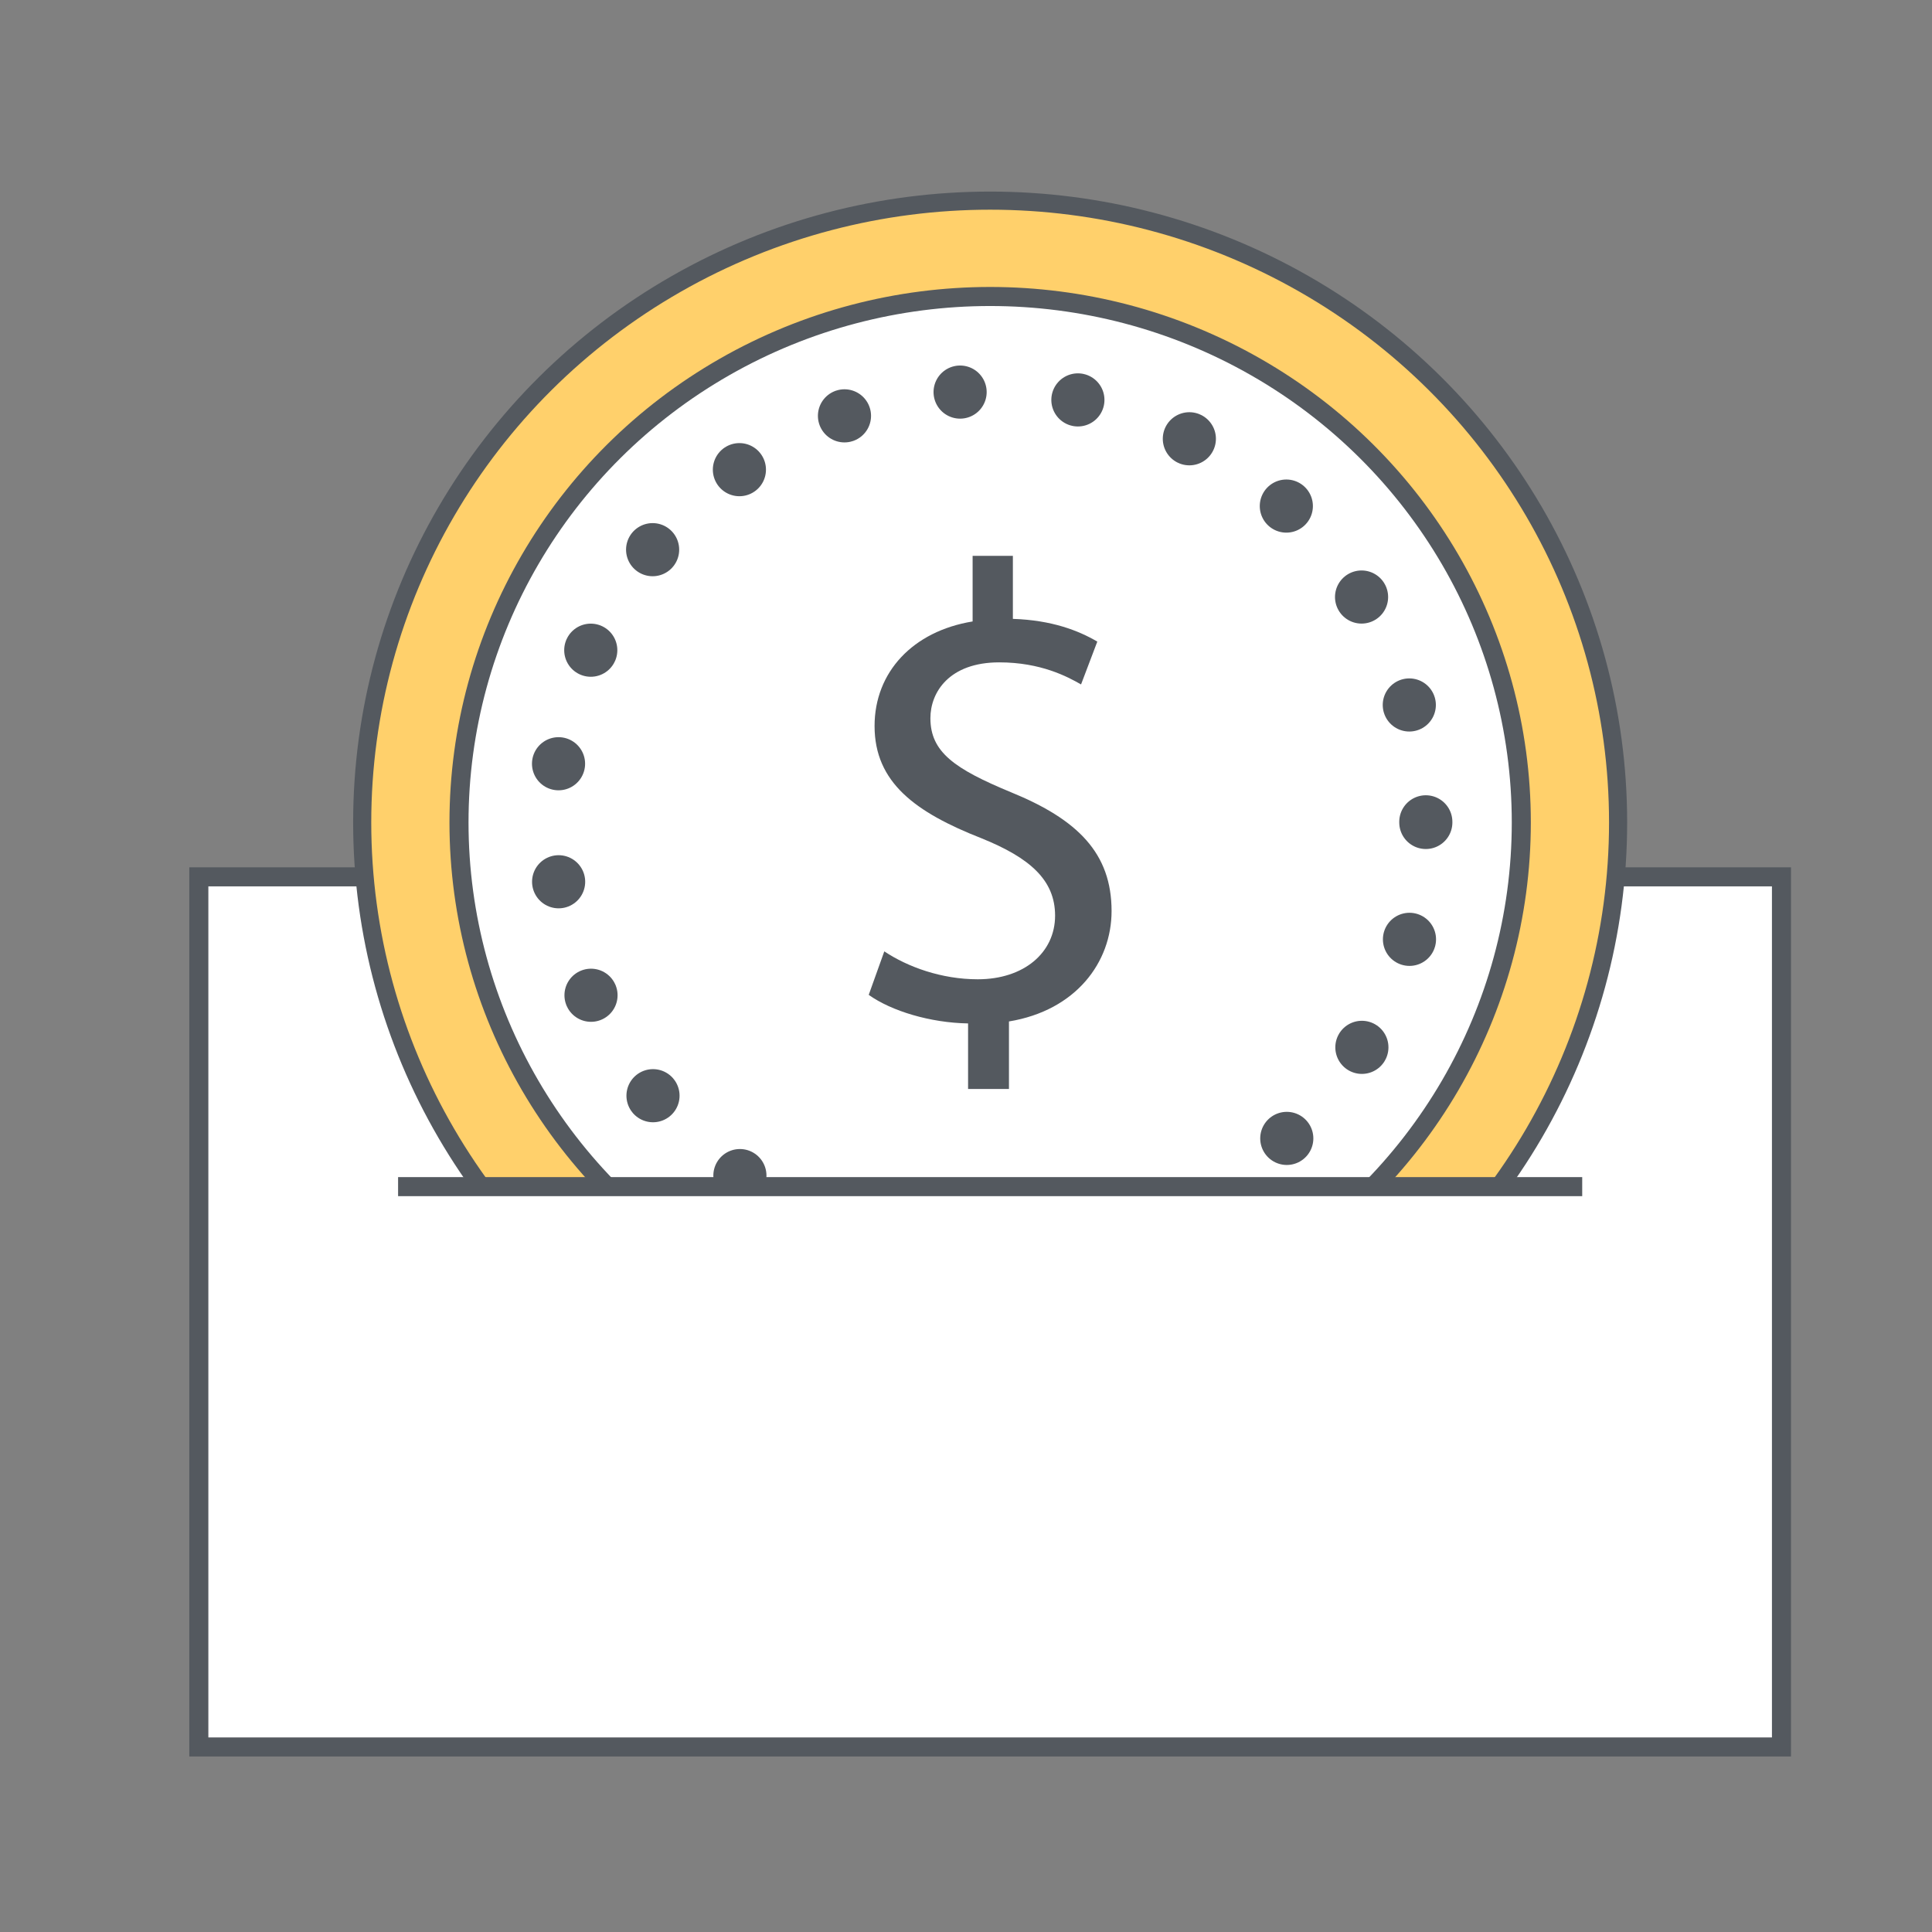 <svg xmlns="http://www.w3.org/2000/svg" xmlns:xlink="http://www.w3.org/1999/xlink" id="Layer_1" x="0px" y="0px" width="80px" height="80px" viewBox="0 0 80 80" xml:space="preserve"><rect x="0" y="0" width="80" height="80" fill="#808080" stroke="none"/><rect x="8.233" y="36.308" fill="#FFFFFF" stroke="#54595F" stroke-width="0.789" stroke-miterlimit="10" width="65.534" height="36.03"></rect><ellipse fill="#FFD06B" stroke="#54595F" stroke-width="0.75" stroke-miterlimit="10" cx="41" cy="34.056" rx="26.002" ry="25.748"></ellipse><ellipse fill="#FFFFFF" stroke="#54595F" stroke-width="0.789" stroke-miterlimit="10" cx="41" cy="34.056" rx="21.994" ry="21.779"></ellipse><g>			<ellipse fill="none" stroke="#54595F" stroke-width="2.2" stroke-linecap="round" stroke-linejoin="round" stroke-dasharray="0,4.903" cx="41" cy="34.056" rx="18.04" ry="17.864"></ellipse></g><g>	<path fill="#54595F" d="M40.086,45.094v-2.716c-1.56-0.026-3.173-0.511-4.114-1.183l0.645-1.801  c0.968,0.645,2.367,1.156,3.872,1.156c1.909,0,3.2-1.102,3.2-2.635c0-1.479-1.049-2.394-3.039-3.2  c-2.743-1.076-4.436-2.313-4.436-4.653c0-2.231,1.586-3.926,4.06-4.329v-2.716h1.667v2.609c1.614,0.053,2.716,0.484,3.496,0.941  l-0.673,1.774c-0.564-0.322-1.667-0.914-3.388-0.914c-2.071,0-2.85,1.237-2.85,2.312c0,1.399,0.995,2.097,3.334,3.065  c2.77,1.13,4.168,2.528,4.168,4.921c0,2.125-1.479,4.115-4.249,4.571v2.796H40.086z"></path></g><rect x="19.006" y="49.136" fill="#FFFFFF" width="43.988" height="16.948"></rect><line fill="#FFFFFF" stroke="#54595F" stroke-width="0.789" stroke-miterlimit="10" x1="16.484" y1="49.136" x2="65.516" y2="49.136"></line></svg>